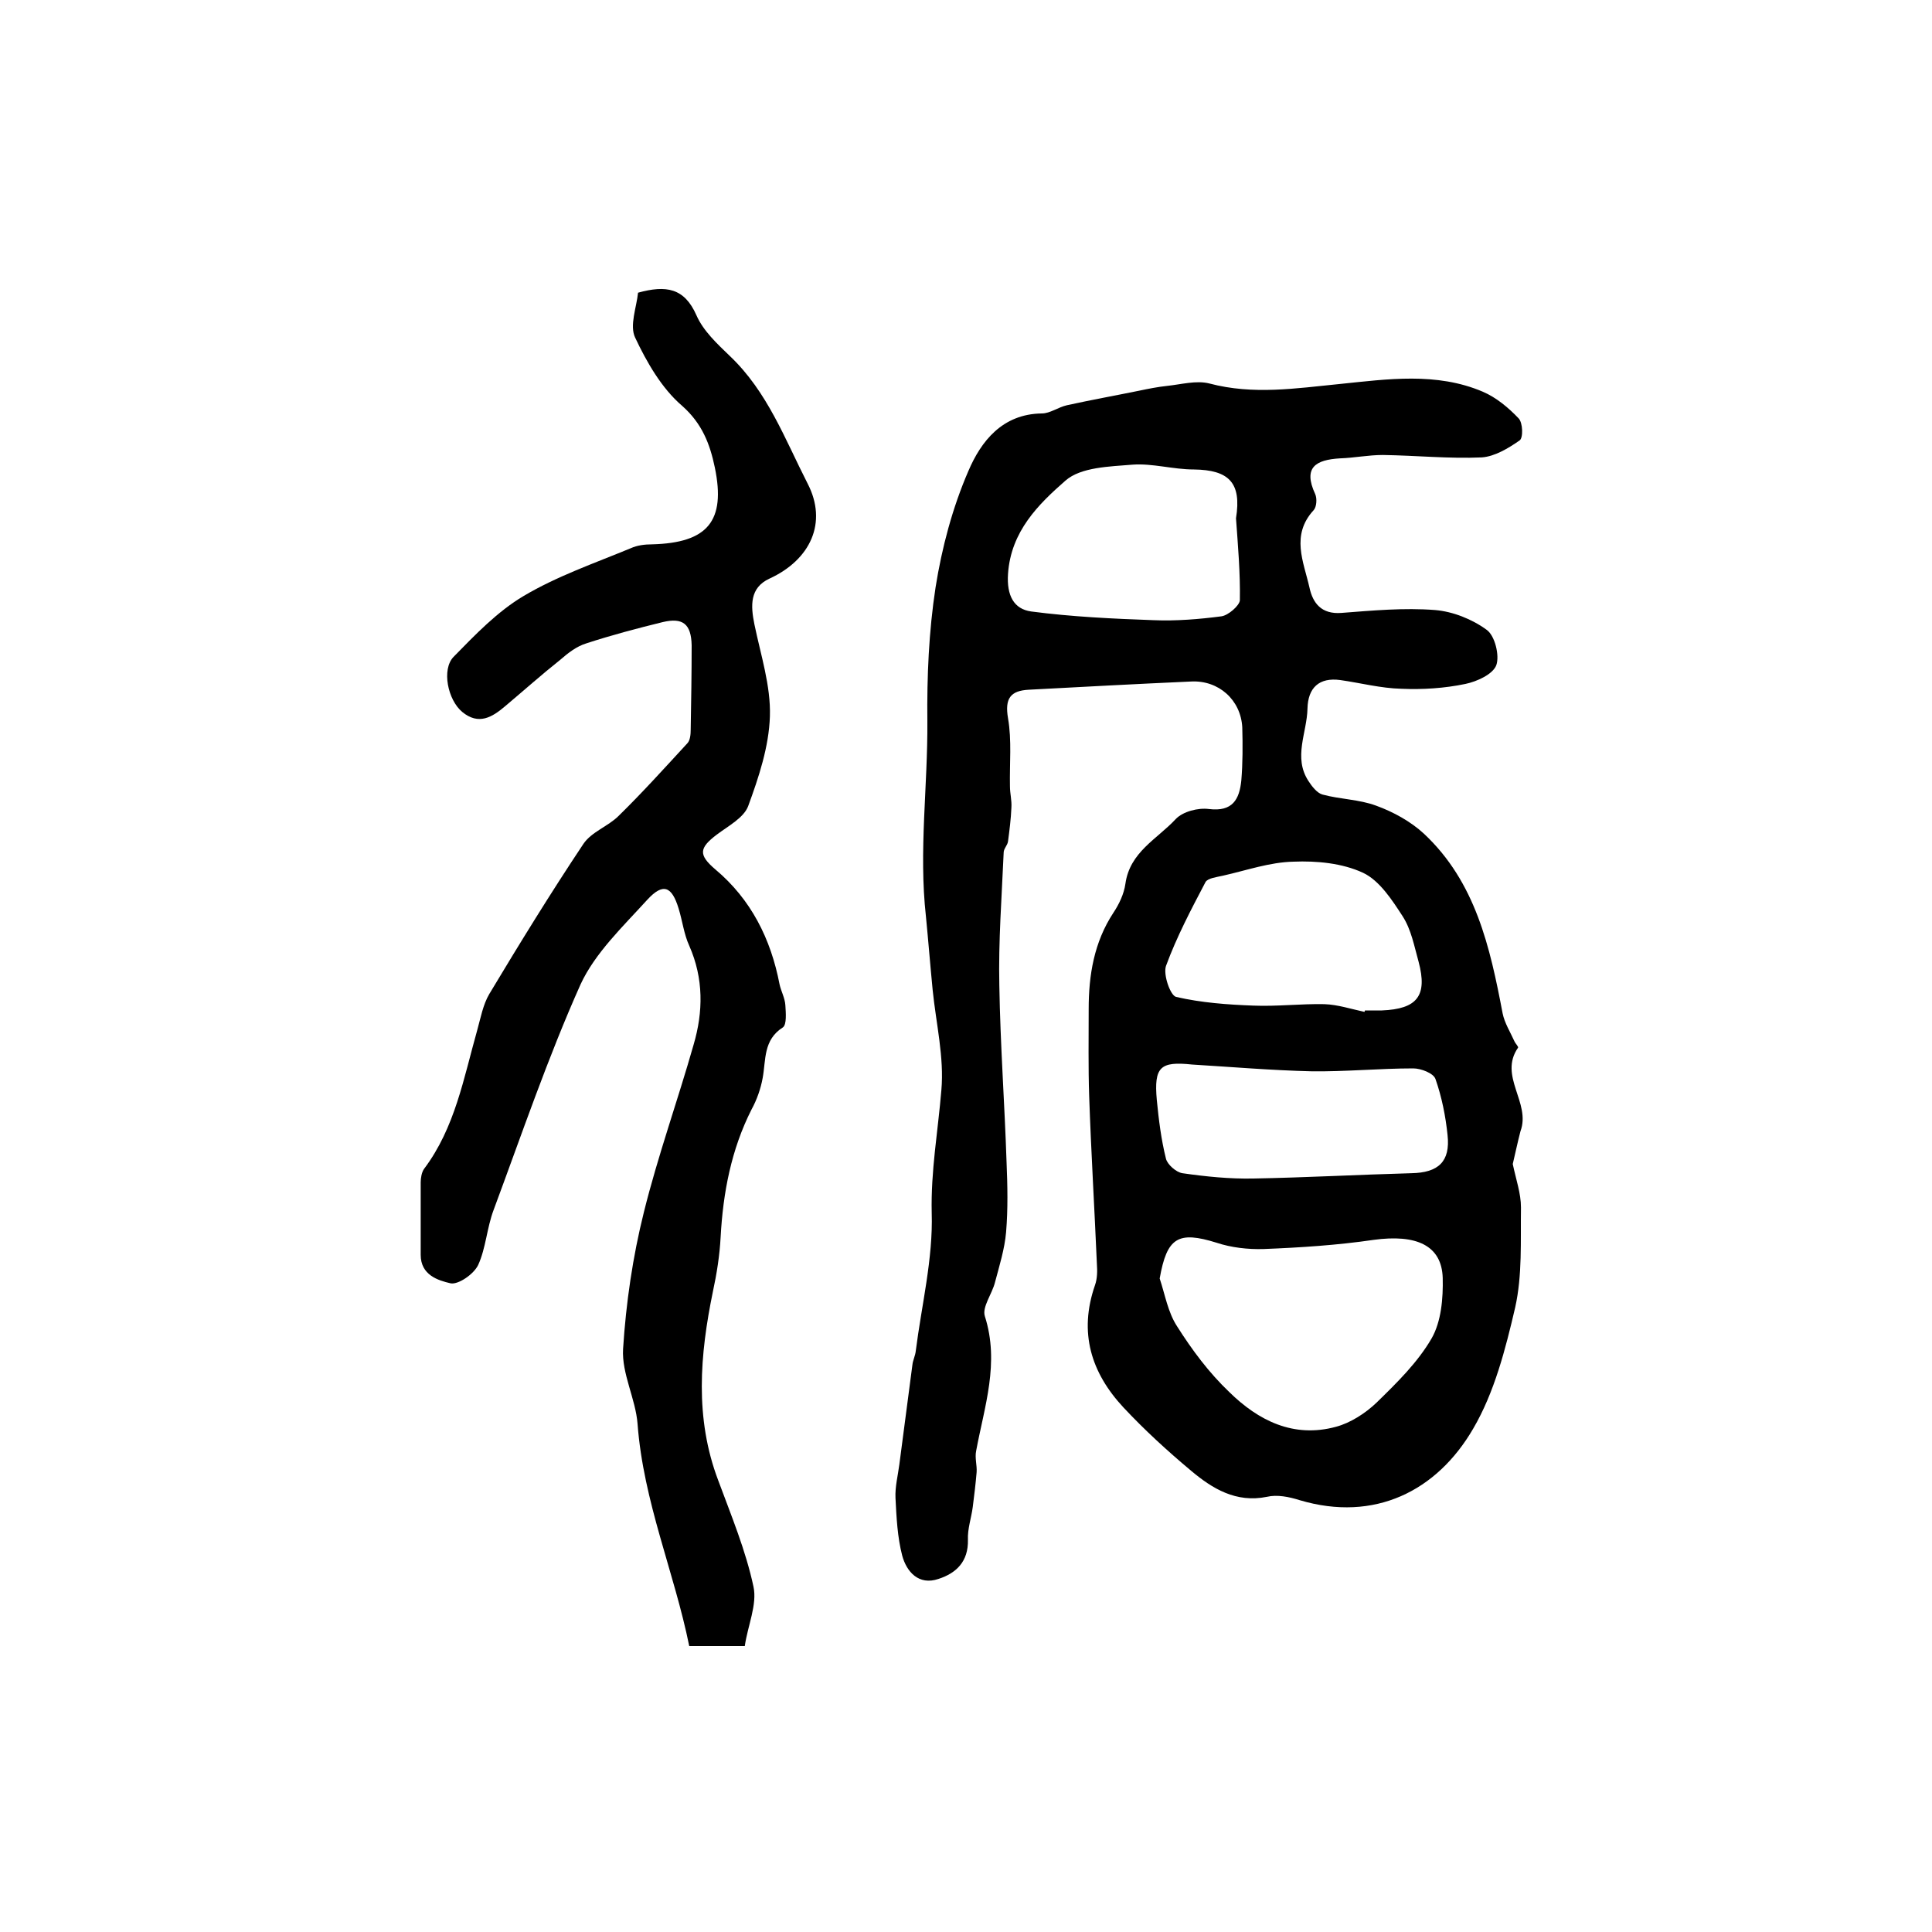 <?xml version="1.0" encoding="utf-8"?>
<!-- Generator: Adobe Illustrator 22.0.0, SVG Export Plug-In . SVG Version: 6.00 Build 0)  -->
<svg version="1.1" id="图层_1" xmlns="http://www.w3.org/2000/svg" xmlns:xlink="http://www.w3.org/1999/xlink" x="0px" y="0px"
	 viewBox="0 0 400 400" style="enable-background:new 0 0 400 400;" xml:space="preserve">
<style type="text/css">
	.st0{fill:#FFFFFF;}
</style>
<g>
	
	<path d="M313.2,241c0.7,3.3,1.7,6.1,1.7,9c-0.1,6.9,0.3,14-1.2,20.7c-2,8.6-4.3,17.6-8.7,25.1c-7.5,12.9-20.4,19.4-35.9,14.8
		c-2.2-0.7-4.7-1.2-6.8-0.7c-6.4,1.3-11.3-1.7-15.7-5.4c-4.9-4.1-9.6-8.4-14-13.1c-6.7-7.2-9.3-15.5-5.9-25.3c0.5-1.4,0.5-3,0.4-4.4
		c-0.5-11.6-1.2-23.2-1.6-34.8c-0.2-6-0.1-12-0.1-18c0-7,1.1-13.8,5.1-19.9c1.2-1.8,2.2-3.9,2.5-6c0.9-6.6,6.6-9.3,10.4-13.4
		c1.5-1.6,4.7-2.4,6.9-2.1c4.9,0.6,6.3-2,6.7-5.9c0.3-3.6,0.3-7.3,0.2-11c-0.3-5.7-4.9-9.8-10.6-9.5c-11.2,0.5-22.4,1.1-33.6,1.7
		c-3.8,0.2-5,1.8-4.3,5.9c0.8,4.6,0.3,9.4,0.4,14.1c0,1.5,0.4,2.9,0.3,4.4c-0.1,2.4-0.4,4.7-0.7,7c-0.1,0.8-0.9,1.5-0.9,2.3
		c-0.4,9.2-1.1,18.4-0.9,27.5c0.2,12.3,1.1,24.5,1.5,36.7c0.2,4.8,0.3,9.6-0.1,14.4c-0.3,3.5-1.4,7-2.3,10.4c-0.6,2.4-2.7,5.1-2.1,7
		c3.1,9.7-0.1,18.7-1.8,27.9c-0.3,1.4,0.2,3,0.1,4.4c-0.2,2.4-0.5,4.8-0.8,7.2c-0.3,2.3-1.1,4.5-1,6.8c0.1,4.5-2.4,6.9-6.1,8.1
		c-4.1,1.4-6.6-1.5-7.5-4.8c-1-3.8-1.2-8-1.4-12c-0.1-2.3,0.5-4.6,0.8-6.9c0.9-6.9,1.8-13.7,2.7-20.6c0.1-1,0.6-1.9,0.7-2.9
		c1.2-9.5,3.6-19.1,3.3-28.6c-0.2-8.7,1.3-16.9,2-25.4c0.6-6.8-1.1-13.8-1.8-20.7c-0.5-5.1-0.9-10.2-1.4-15.3
		c-1.5-13.5,0.4-27,0.3-40.4c-0.1-9.2,0.3-18.6,1.7-27.7c1.3-8.2,3.5-16.5,6.8-24.1c2.6-6.1,7-11.8,15.2-11.9c1.7,0,3.4-1.3,5.2-1.7
		c5-1.1,10-2,14.9-3c1.9-0.4,3.9-0.8,5.8-1c2.9-0.3,6.1-1.2,8.8-0.5c9.1,2.4,17.9,1,27,0.1c9.8-1,20-2.5,29.6,1.6
		c2.8,1.2,5.3,3.3,7.4,5.5c0.9,0.9,1,4.1,0.2,4.6c-2.3,1.6-5.1,3.3-7.8,3.5c-6.8,0.3-13.6-0.4-20.5-0.5c-3,0-5.9,0.6-8.9,0.7
		c-4.9,0.3-7.7,1.8-5.1,7.4c0.4,0.9,0.3,2.6-0.3,3.3c-4.8,5.2-2.1,10.7-0.9,16c0.7,3.3,2.5,5.6,6.6,5.3c6.5-0.5,13-1.1,19.4-0.6
		c3.7,0.3,7.7,1.9,10.7,4.1c1.7,1.2,2.7,5.3,2,7.3c-0.7,1.9-4,3.4-6.4,3.9c-4.3,0.9-8.9,1.2-13.3,1c-4.2-0.1-8.4-1.2-12.6-1.8
		c-4.4-0.6-6.7,1.6-6.8,5.9c-0.1,5-3,10.1,0.2,15c0.7,1.1,1.8,2.5,2.9,2.8c3.7,1,7.6,1,11.1,2.3c3.6,1.3,7.2,3.3,9.9,5.8
		c10.7,10,13.7,23.5,16.3,37.2c0.4,2,1.6,3.9,2.5,5.9c0.2,0.4,0.8,1,0.7,1.2c-4.1,5.9,2.7,11.4,0.5,17.3
		C314.2,236.5,313.7,238.9,313.2,241z M240.1,264.7c1.1,3.3,1.7,7,3.6,9.9c3.1,4.9,6.6,9.6,10.8,13.6c6,5.9,13.3,9.6,22.1,7.2
		c3-0.8,6.1-2.8,8.4-5c4.2-4.1,8.5-8.3,11.4-13.3c2-3.5,2.4-8.3,2.3-12.5c-0.2-6.8-5.5-9.1-14.3-7.9c-7.5,1.1-15.2,1.6-22.8,1.9
		c-3.2,0.1-6.7-0.3-9.7-1.3C243.9,254.8,241.6,256.2,240.1,264.7z M255.9,107.3c1.2-7.4-1.5-10-8.7-10.1c-4.3,0-8.6-1.3-12.7-1
		c-4.8,0.4-10.7,0.5-13.9,3.3c-5.6,4.9-11.3,10.5-11.9,19.3c-0.3,4.5,1.2,7.3,4.8,7.8c8.4,1.1,16.9,1.5,25.3,1.8
		c4.7,0.2,9.5-0.2,14.1-0.8c1.4-0.2,3.7-2.2,3.8-3.3C256.8,118.6,256.3,112.9,255.9,107.3z M282.5,209.5c0-0.1,0.1-0.2,0.1-0.3
		c1.2,0,2.3,0,3.5,0c7.3-0.3,9.5-3,7.6-10.1c-0.9-3.2-1.5-6.6-3.3-9.4c-2.2-3.4-4.8-7.4-8.2-9c-4.3-2-9.6-2.5-14.4-2.3
		c-4.9,0.1-9.7,1.8-14.6,2.9c-1.3,0.3-3.1,0.5-3.6,1.3c-3,5.7-6,11.4-8.2,17.4c-0.6,1.8,0.9,6.1,2.1,6.4c5.2,1.2,10.6,1.6,16,1.8
		c4.9,0.2,9.8-0.4,14.7-0.3C277,208,279.7,208.9,282.5,209.5z M246.8,220.4c-6.6-0.7-7.9,0.5-7.3,7.3c0.4,4.1,0.9,8.2,1.9,12.2
		c0.3,1.2,2.1,2.8,3.4,3c4.9,0.7,9.8,1.2,14.7,1.1c10.9-0.2,21.8-0.8,32.7-1.1c5.6-0.1,8.1-2.4,7.5-7.9c-0.4-3.9-1.2-7.9-2.5-11.6
		c-0.4-1.2-3-2.2-4.6-2.2c-7,0-14.1,0.7-21.1,0.6C263.2,221.6,255,220.9,246.8,220.4z"/>
	<path d="M154.2,340.8c-4,0-7.3,0-11.5,0c-3.1-15.3-9.5-29.9-10.7-46c-0.4-5.2-3.3-10.4-3-15.5c0.6-9.5,2-19.1,4.3-28.3
		c2.9-11.7,7-23.1,10.3-34.7c2-6.8,2.1-13.7-0.9-20.5c-1.1-2.4-1.4-5.1-2.2-7.7c-1.4-4.6-3.2-5.4-6.5-1.8c-5,5.5-10.8,11-13.8,17.5
		c-6.8,15.2-12.2,31.1-18,46.7c-1.4,3.7-1.6,7.9-3.2,11.4c-0.9,1.9-4.1,4.1-5.7,3.8c-2.6-0.6-6.2-1.7-6.2-5.9c0-5,0-10,0-15
		c0-0.9,0.2-2.1,0.7-2.8c6.4-8.5,8.2-18.8,11-28.7c0.7-2.5,1.2-5.3,2.5-7.5c6.3-10.5,12.7-20.9,19.5-31.1c1.7-2.5,5.1-3.6,7.3-5.8
		c4.9-4.8,9.5-9.9,14.2-15c0.6-0.6,0.7-1.9,0.7-2.8c0.1-5.8,0.2-11.7,0.2-17.5c-0.1-4.4-1.8-5.8-6-4.8c-5.3,1.3-10.6,2.7-15.8,4.4
		c-2,0.6-3.8,2-5.4,3.4c-3.9,3.1-7.6,6.4-11.4,9.6c-2.7,2.3-5.5,4-8.9,1.2c-3-2.5-4.3-8.8-1.8-11.4c4.5-4.6,9.1-9.4,14.5-12.6
		c6.9-4.1,14.7-6.8,22.2-9.9c1.3-0.6,2.9-0.8,4.4-0.8c11.5-0.3,15.3-4.8,13-15.9c-1-4.8-2.6-9.1-6.8-12.8c-4.2-3.6-7.3-9-9.7-14.1
		c-1.2-2.5,0.3-6.3,0.6-9.3c5.8-1.6,9.6-1,12.1,4.7c1.4,3.2,4.3,5.9,6.9,8.4c7.8,7.4,11.4,17.2,16.1,26.4c4.2,8.1,0.6,15.8-7.9,19.7
		c-4.1,1.9-3.9,5.6-3.1,9.5c1.3,6.3,3.4,12.7,3.2,19c-0.2,6.3-2.3,12.6-4.5,18.6c-0.9,2.4-4.1,4.1-6.5,5.9c-3.7,2.8-3.8,4.2-0.3,7.2
		c7.4,6.2,11.5,14.4,13.3,23.8c0.3,1.4,1.1,2.8,1.2,4.3c0.1,1.6,0.3,4-0.5,4.6c-4.1,2.6-3.5,6.7-4.2,10.5c-0.4,2.2-1.2,4.5-2.3,6.5
		c-4.2,8.3-5.9,17.2-6.4,26.4c-0.2,3.8-0.8,7.6-1.6,11.3c-2.7,13.1-3.8,26.2,1.1,39.1c2.7,7.3,5.7,14.5,7.3,22
		C156.8,332.2,154.8,336.6,154.2,340.8z"/>
	
	
	
	
</g>
</svg>
